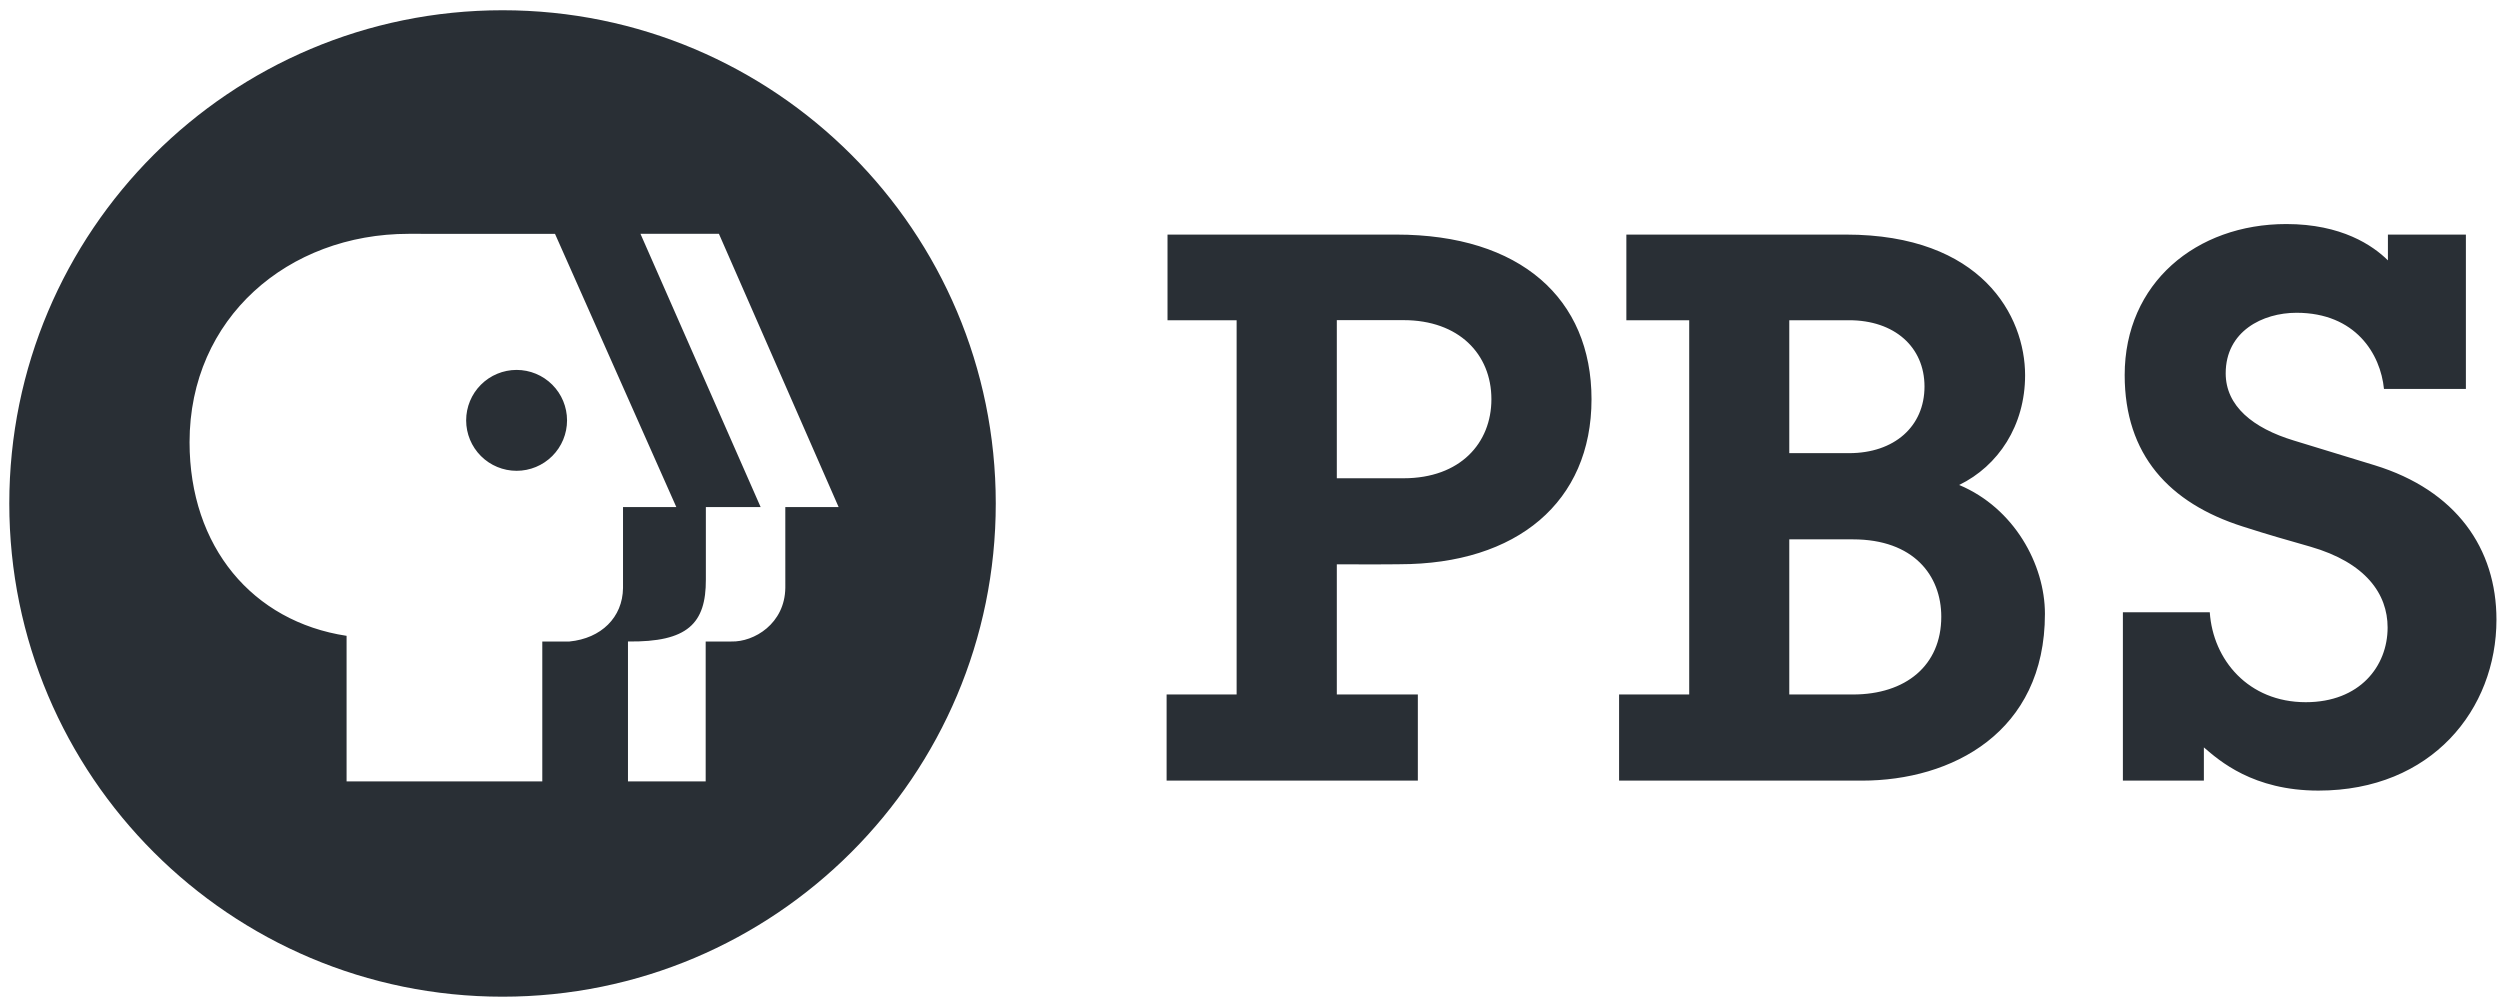 <?xml version="1.0" encoding="utf-8"?>
<svg xmlns="http://www.w3.org/2000/svg" width="180" height="72" viewBox="0 0 180 72" fill="none">
<path fill-rule="evenodd" clip-rule="evenodd" d="M0.669 36.251C0.669 16.639 16.569 0.738 36.184 0.738C55.797 0.738 71.695 16.639 71.695 36.251C71.695 55.865 55.797 71.762 36.184 71.762C16.57 71.762 0.669 55.865 0.669 36.251ZM56.542 36.509H60.381L51.763 16.836H46.114L54.766 36.509H50.822V41.726C50.835 44.892 49.511 46.243 45.214 46.187V56.259H50.809V46.188H52.657C54.296 46.233 56.514 44.903 56.543 42.316L56.542 36.509ZM29.416 16.836C20.763 16.836 13.648 22.878 13.648 31.838C13.648 39.373 18.183 44.752 24.954 45.78V56.26H39.045V46.188H41.001C43.284 45.965 44.832 44.453 44.857 42.337V36.51H48.696L39.96 16.837L29.416 16.836ZM37.195 33.898C38.158 33.898 39.082 33.516 39.763 32.835C40.444 32.154 40.827 31.23 40.827 30.267C40.827 29.303 40.444 28.379 39.763 27.698C39.082 27.017 38.158 26.634 37.195 26.634C36.232 26.634 35.308 27.017 34.627 27.698C33.946 28.379 33.563 29.303 33.563 30.267C33.563 31.23 33.946 32.154 34.627 32.835C35.308 33.516 36.232 33.898 37.195 33.898ZM89.037 23.057H84.061V16.89H100.527C109.471 16.89 114.589 21.501 114.589 28.746C114.589 36.135 109.227 40.625 100.768 40.625C100.058 40.645 96.251 40.631 96.251 40.631V50.003H102.085V56.205H83.996V50.003H89.037V23.057ZM96.251 34.435H101.057C105.146 34.435 107.381 31.892 107.381 28.746C107.381 25.492 105.033 23.05 101.057 23.05H96.251V34.435ZM121.624 23.057H117.098V16.89H132.903C142.686 16.89 145.807 22.749 145.807 27.016C145.807 30.639 143.881 33.543 141.06 34.918C145.015 36.574 147.235 40.639 147.235 44.194C147.235 52.758 140.505 56.205 134.068 56.205H116.574V50.003H121.623V23.057H121.624ZM128.828 50.003H133.416C137.209 50.003 139.772 47.918 139.772 44.405C139.772 41.428 137.774 38.834 133.416 38.834H128.828V50.003ZM128.828 32.627H133.137C136.383 32.627 138.564 30.711 138.564 27.829C138.564 24.984 136.403 23.057 133.137 23.057H128.828V32.627ZM152.848 44.084V56.205H158.679V53.812C159.782 54.76 162.216 56.923 166.927 56.923C175.087 56.923 179.745 51.064 179.745 44.615C179.745 39.498 176.856 35.303 170.965 33.495C169.238 32.965 167.627 32.477 165.152 31.717C162.217 30.825 160.25 29.24 160.25 26.878C160.25 23.852 162.908 22.52 165.346 22.52C169.606 22.52 171.399 25.491 171.646 28.005H177.544V16.89H171.93V18.747C170.844 17.674 168.597 16.131 164.613 16.131C158.13 16.131 152.977 20.386 152.977 27.004C152.977 32.736 156.172 36.224 161.491 37.913C163.486 38.552 164.453 38.817 166.346 39.36C170.339 40.511 171.908 42.765 171.908 45.181C171.908 47.967 169.908 50.558 166.012 50.558C161.883 50.558 159.332 47.508 159.104 44.084H152.848Z" fill="#292F35"/>
</svg>